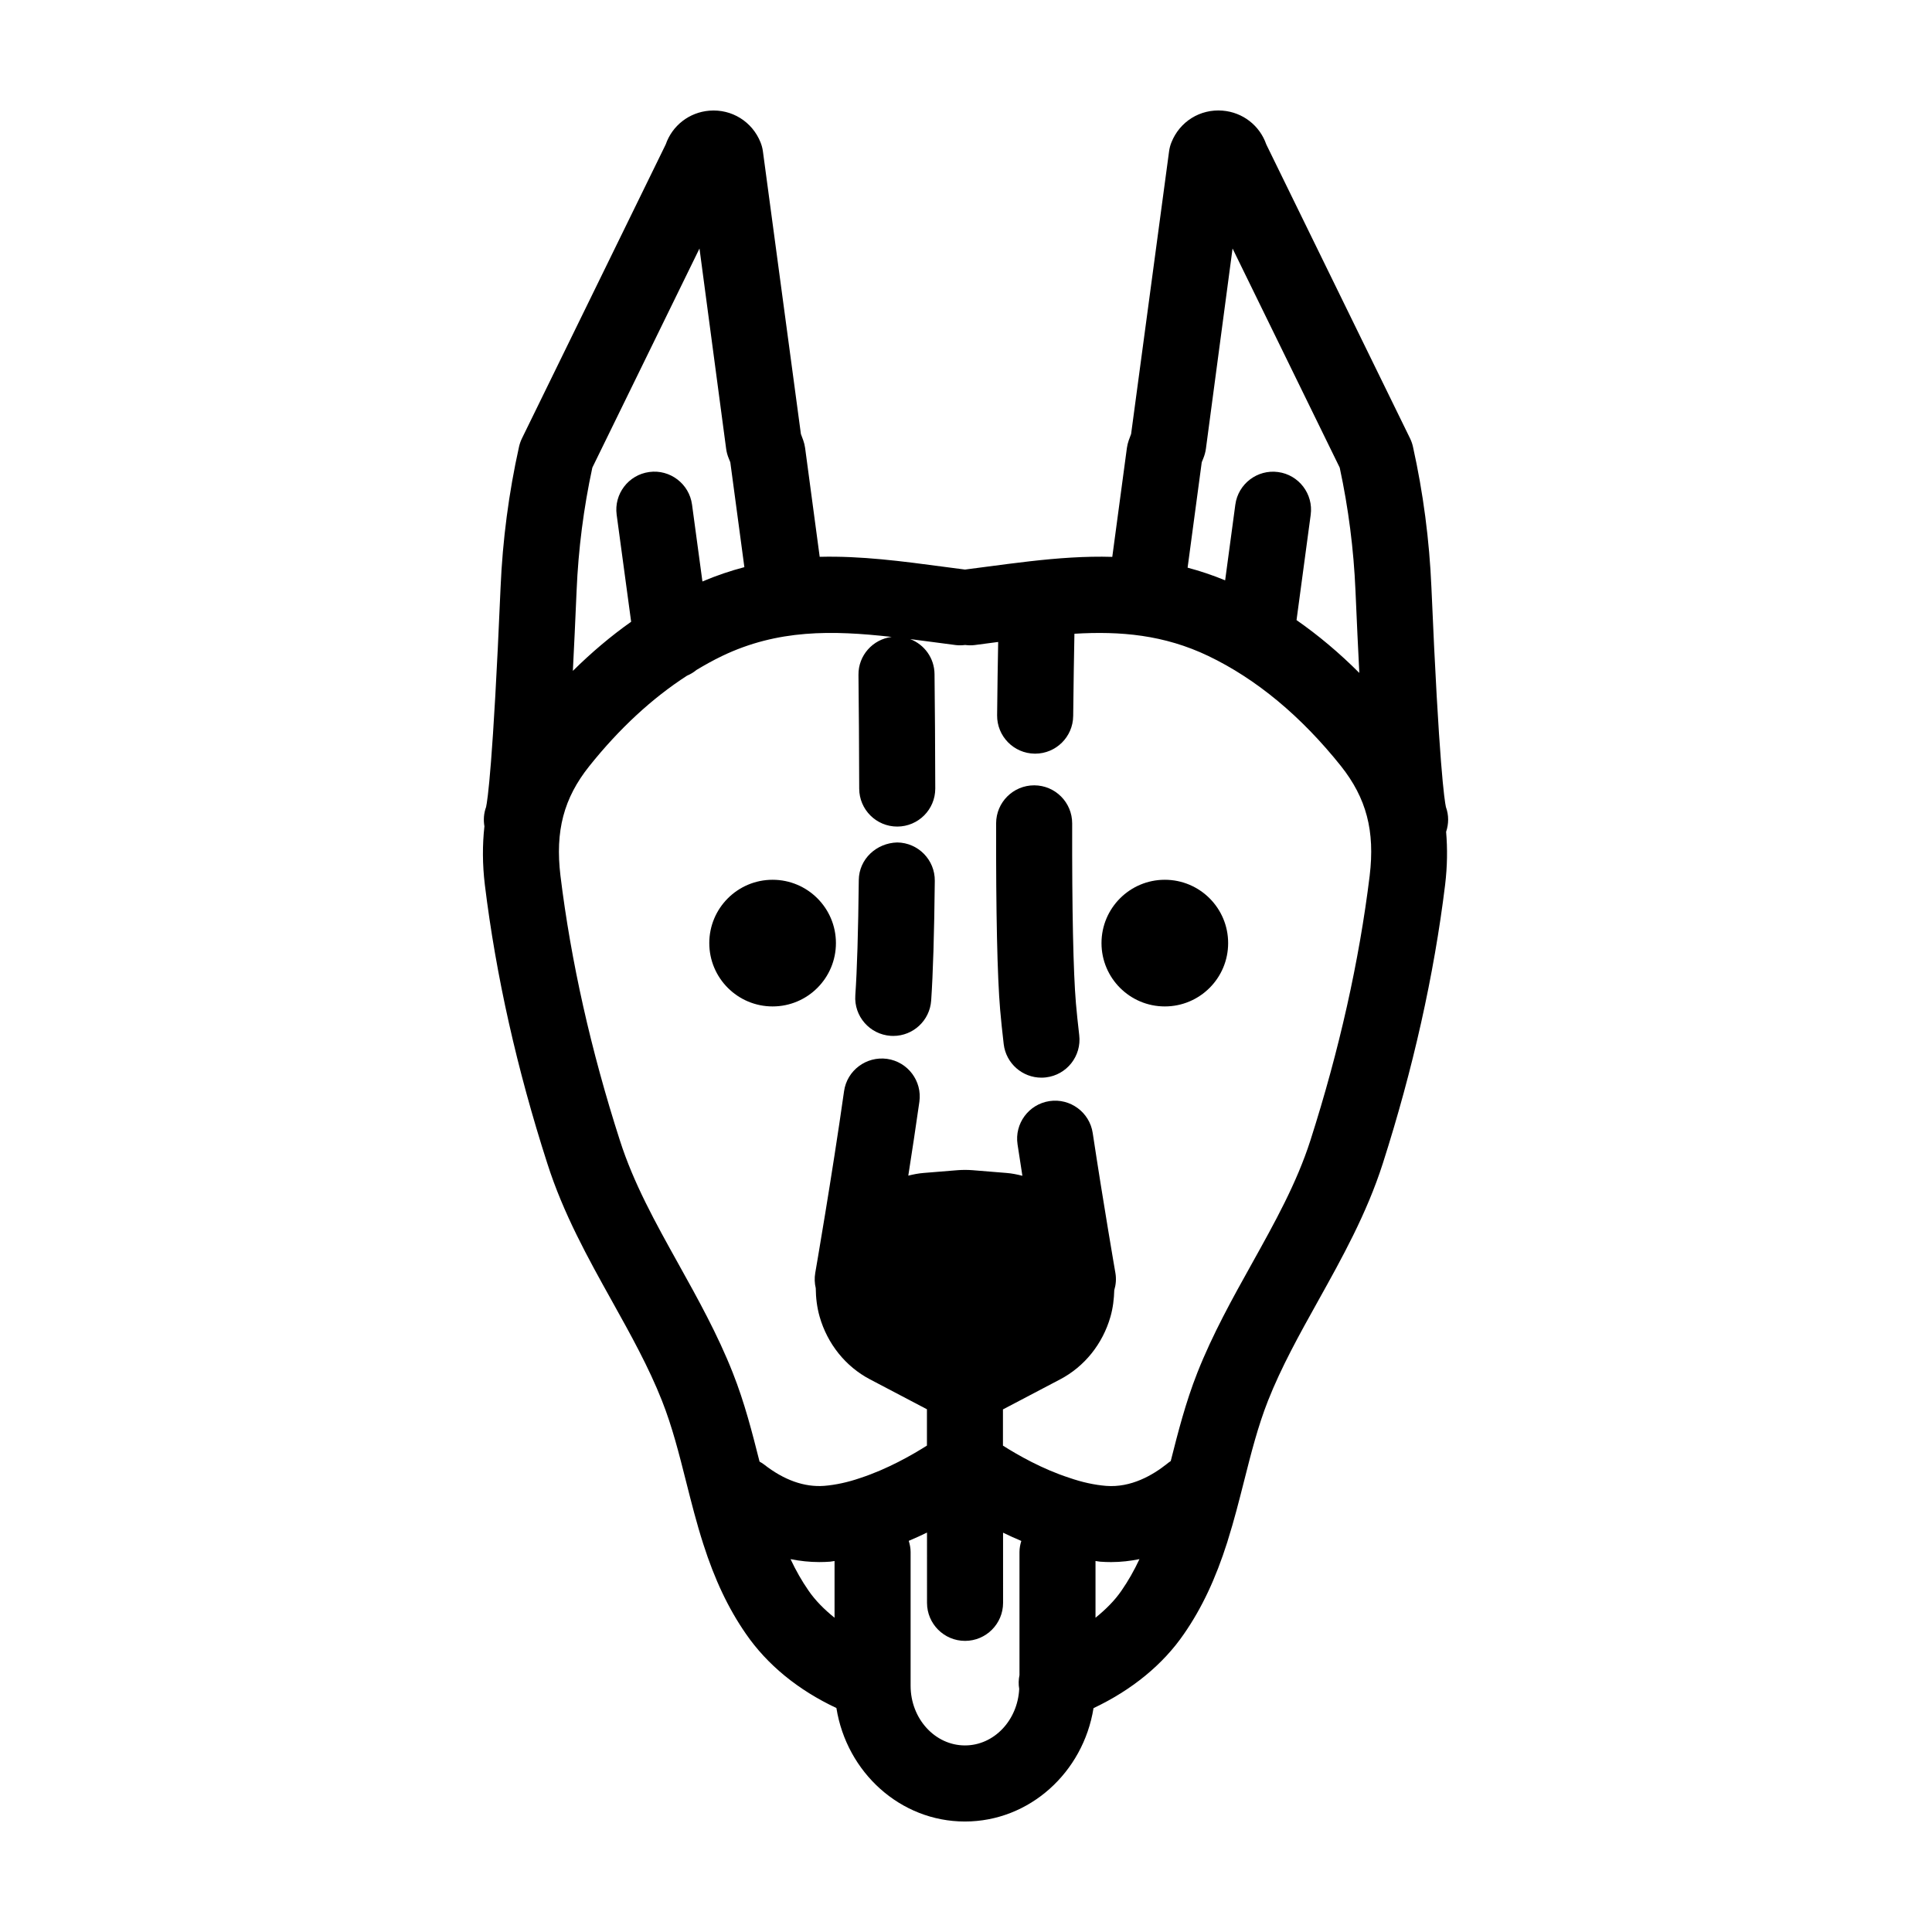 <?xml version="1.0" encoding="UTF-8"?>
<!-- Uploaded to: SVG Repo, www.svgrepo.com, Generator: SVG Repo Mixer Tools -->
<svg fill="#000000" width="800px" height="800px" version="1.1" viewBox="144 144 512 512" xmlns="http://www.w3.org/2000/svg">
 <g>
  <path d="m365.53 393.93c0 9.27-7.512 16.785-16.781 16.785-9.266 0-16.781-7.516-16.781-16.785 0-9.266 7.516-16.781 16.781-16.781 9.27 0 16.781 7.516 16.781 16.781"/>
  <path d="m469.47 393.93c0 9.27-7.512 16.785-16.781 16.785s-16.781-7.516-16.781-16.785c0-9.266 7.512-16.781 16.781-16.781s16.781 7.516 16.781 16.781"/>
  <path d="m527.18 357.86c-0.363-1.652-1.82-10.906-3.84-58.195-0.535-12.535-2.176-25.07-4.887-37.262-0.172-0.777-0.434-1.527-0.781-2.238l-38.094-77.891c-1.727-4.992-6.211-8.516-11.586-8.953-5.934-0.488-11.348 2.891-13.543 8.395-0.309 0.762-0.52 1.562-0.629 2.371l-10.066 74.926c-0.215 0.559-0.422 1.117-0.625 1.684-0.23 0.656-0.398 1.34-0.492 2.031l-3.871 28.848c-7.273-0.215-14.496 0.336-21.781 1.164-0.051 0.012-0.102 0.012-0.145 0.016-3.809 0.434-7.633 0.938-11.496 1.449l-5.606 0.734-5.613-0.734c-11.133-1.484-21.961-2.918-32.898-2.644l-3.863-28.832c-0.098-0.695-0.258-1.375-0.492-2.031-0.203-0.562-0.406-1.125-0.625-1.684l-10.07-74.918c-0.109-0.816-0.324-1.613-0.629-2.371-2.203-5.496-7.621-8.871-13.543-8.395-5.375 0.434-9.859 3.961-11.586 8.953l-38.094 77.891c-0.348 0.711-0.609 1.465-0.781 2.238-2.711 12.191-4.352 24.727-4.887 37.262-2.019 47.289-3.473 56.543-3.84 58.195-0.621 1.688-0.727 3.441-0.441 5.117-0.543 4.898-0.543 10.031 0.117 15.527 2.938 24 8.508 48.848 16.555 73.828 4.246 13.316 10.801 25.094 17.145 36.48 4.988 8.961 9.699 17.422 13.25 26.418 2.699 6.832 4.5 13.957 6.402 21.492 1.359 5.379 2.766 10.949 4.527 16.43 3.039 9.492 6.625 17.059 11.273 23.781 5.664 8.246 13.906 14.965 24.012 19.699 2.711 17.035 16.93 30.078 34.051 30.078 17.133 0 31.355-13.023 34.086-30.043 10.148-4.805 18.391-11.523 23.996-19.703 4.707-6.805 8.348-14.535 11.465-24.32 0.051-0.156 0.098-0.316 0.137-0.473 1.656-5.238 2.992-10.523 4.289-15.637 1.891-7.473 3.672-14.523 6.34-21.301 3.559-9.012 8.281-17.492 13.285-26.477 6.332-11.367 12.883-23.121 17.145-36.41 8.031-25.086 13.586-49.926 16.52-73.863 0.594-4.941 0.648-9.594 0.266-14.047 0.703-2.102 0.746-4.398-0.055-6.586zm-64.707-91.355c0.133-0.348 0.273-0.691 0.414-1.031 0.336-0.816 0.57-1.676 0.691-2.555l7.062-53.062 28.398 58.074c2.301 10.676 3.707 21.633 4.176 32.598 0.359 8.34 0.695 15.531 1.02 21.805-5.305-5.309-10.863-9.977-16.641-14l3.754-27.906c0.742-5.516-3.129-10.59-8.641-11.332-5.496-0.746-10.59 3.125-11.332 8.641l-2.699 20.059c-3.356-1.387-6.672-2.484-9.949-3.359zm-161.5 1.426 28.398-58.074 7.062 53.062c0.117 0.875 0.348 1.738 0.691 2.555 0.141 0.344 0.281 0.684 0.414 1.031l3.727 27.797c-3.664 0.957-7.367 2.203-11.117 3.797l-2.754-20.375c-0.746-5.516-5.836-9.391-11.336-8.637-5.516 0.746-9.383 5.82-8.637 11.336l3.836 28.348c-5.352 3.785-10.504 8.133-15.445 13.02 0.316-6.152 0.645-13.176 0.992-21.277 0.457-10.945 1.863-21.91 4.168-32.582zm57.277 297.57c-1.754-2.535-3.316-5.266-4.746-8.312 2.519 0.5 5.059 0.777 7.613 0.777 0.957 0 1.914-0.035 2.871-0.105 0.387-0.031 0.785-0.137 1.176-0.176v15.035c-2.699-2.176-5.086-4.551-6.914-7.219zm41.473 41.055c-7.945 0-14.402-7.094-14.402-15.809v-35.453c0-1.031-0.203-2.016-0.492-2.953 1.676-0.711 3.293-1.441 4.836-2.195l0.004 18.625c0 5.562 4.516 10.078 10.078 10.078s10.078-4.516 10.078-10.078l-0.004-18.594c1.547 0.75 3.16 1.48 4.836 2.188-0.289 0.938-0.484 1.91-0.484 2.938v32.605c-0.242 1.195-0.289 2.43-0.074 3.672-0.41 8.324-6.672 14.977-14.375 14.977zm34.598-33.84v-15.035c0.402 0.039 0.812 0.145 1.215 0.18 0.992 0.074 1.977 0.109 2.938 0.109 2.625 0 5.113-0.309 7.496-0.781-1.438 3.066-3.008 5.809-4.758 8.34-1.809 2.644-4.195 5.008-6.891 7.188zm72.66-196.66c-2.777 22.66-8.062 46.266-15.703 70.141-3.652 11.383-9.438 21.758-15.559 32.754-5.106 9.16-10.383 18.633-14.43 28.887-3.09 7.844-5.098 15.723-7.031 23.363-0.336 0.23-0.684 0.457-0.992 0.73-3.762 2.996-9.516 6.367-16.141 5.844-3.078-0.25-6.383-0.973-9.758-2.144-7.133-2.309-13.621-6.012-17.574-8.523v-9.598l15.168-7.969c6.438-3.379 11.262-9.387 13.324-16.594 0.664-2.328 0.941-4.691 1.008-7.031 0.43-1.441 0.574-2.988 0.301-4.57-0.031-0.176-3.148-18.156-6.012-37.086-0.832-5.508-5.984-9.281-11.465-8.457-5.5 0.832-9.289 5.969-8.457 11.465 0.43 2.82 0.855 5.606 1.285 8.332-1.387-0.359-2.785-0.641-4.219-0.754l-8.941-0.727c-1.355-0.109-2.715-0.109-4.07 0l-8.941 0.727c-1.379 0.109-2.731 0.379-4.066 0.711 0.992-6.332 2.012-13.062 2.934-19.555 0.781-5.512-3.055-10.609-8.566-11.391-5.512-0.746-10.609 3.059-11.391 8.566-3.164 22.371-7.586 47.891-7.633 48.148-0.242 1.395-0.176 2.769 0.133 4.066 0.023 2.516 0.312 5.047 1.027 7.547 2.066 7.211 6.883 13.215 13.324 16.594l15.113 7.941v9.621c-3.965 2.519-10.488 6.238-17.664 8.594-3.285 1.133-6.523 1.832-9.551 2.082-5.254 0.395-10.664-1.516-15.984-5.688-0.367-0.289-0.766-0.504-1.16-0.734-1.945-7.688-3.965-15.629-7.082-23.508-4.035-10.23-9.297-19.68-14.383-28.824-6.125-11.008-11.914-21.406-15.559-32.828-7.664-23.801-12.957-47.395-15.738-70.105-1.426-11.859 0.863-20.555 7.644-29.051 7.977-9.977 16.652-17.996 25.887-23.961 0.922-0.395 1.773-0.898 2.523-1.527 2.227-1.336 4.473-2.59 6.762-3.688 14.766-7.082 29.172-6.848 44.953-5.062-4.996 0.645-8.848 4.891-8.793 10.051 0.09 8.434 0.18 19.062 0.195 30.145 0.012 5.562 4.519 10.062 10.078 10.062h0.016c5.566-0.012 10.07-4.523 10.062-10.09-0.016-11.148-0.105-21.844-0.195-30.328-0.047-4.254-2.695-7.812-6.445-9.262 2.07 0.262 4.156 0.535 6.289 0.82l5.789 0.762c0.848 0.105 1.668 0.07 2.481-0.023 0.812 0.098 1.637 0.133 2.484 0.023l5.789-0.762c0.16-0.02 0.316-0.039 0.48-0.059-0.102 5.344-0.207 12.016-0.281 19.422-0.055 5.562 4.41 10.121 9.977 10.176h0.105c5.516 0 10.016-4.445 10.078-9.977 0.086-8.57 0.223-16.152 0.328-21.801 12.188-0.727 23.73 0.262 35.52 5.906 12.723 6.109 24.547 15.93 35.125 29.172 6.734 8.496 9.027 17.188 7.602 29.023z"/>
  <path d="m381.77 367.26c-5.523 0.152-10.121 4.402-10.184 9.969-0.145 13.633-0.453 23.902-0.918 30.527-0.387 5.551 3.797 10.363 9.352 10.75 0.238 0.016 0.473 0.023 0.711 0.023 5.25 0 9.672-4.066 10.039-9.375 0.488-7.012 0.812-17.684 0.961-31.703 0.066-5.57-4.398-10.125-9.961-10.191z"/>
  <path d="m429.13 409.86c-0.699-8.23-1.043-24.707-0.992-47.641 0.012-5.562-4.488-10.086-10.055-10.098h-0.02c-5.559 0-10.066 4.5-10.078 10.055-0.055 23.84 0.309 40.461 1.062 49.402 0.23 2.695 0.555 5.777 0.945 9.113 0.605 5.129 4.953 8.902 9.996 8.902 0.395 0 0.789-0.02 1.188-0.07 5.527-0.648 9.48-5.656 8.832-11.184-0.363-3.106-0.66-5.973-0.879-8.48z"/>
 </g>
</svg>